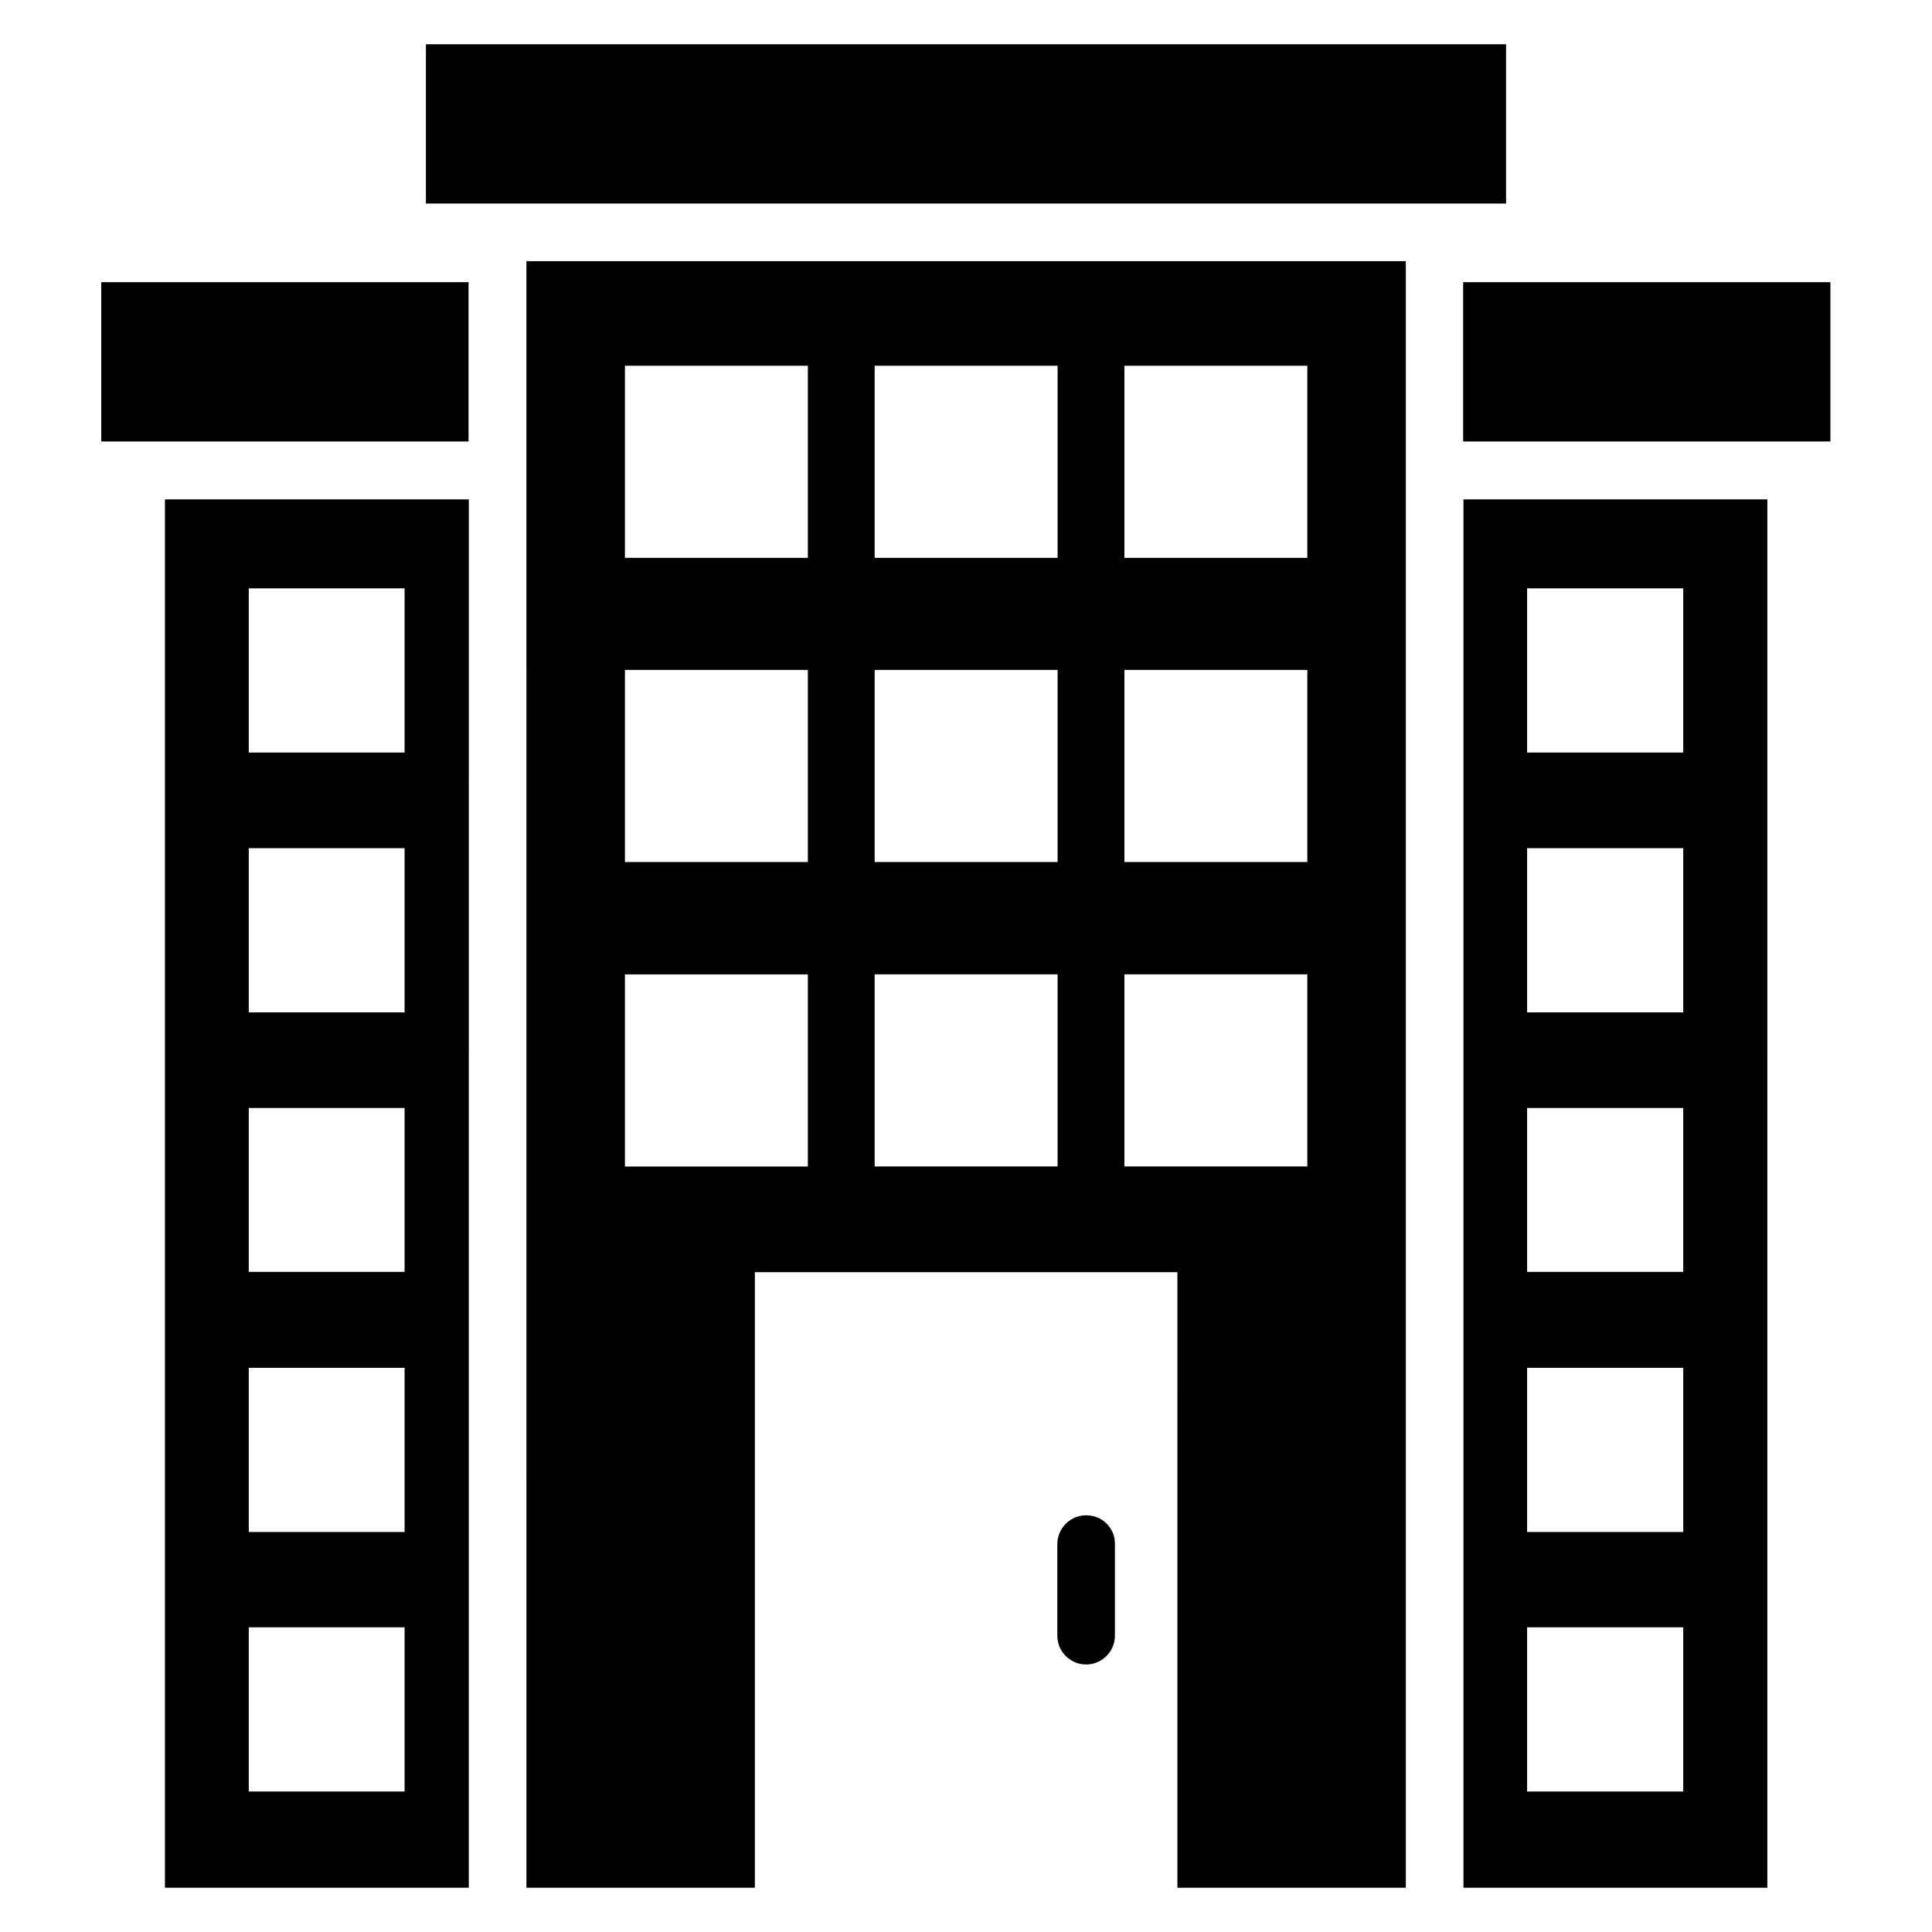 <?xml version="1.0" encoding="UTF-8"?>
<!-- Uploaded to: ICON Repo, www.iconrepo.com, Generator: ICON Repo Mixer Tools -->
<svg fill="#000000" width="800px" height="800px" version="1.1" viewBox="144 144 512 512" xmlns="http://www.w3.org/2000/svg">
 <g>
  <path d="m531.75 218.78h97.328v42.215h-97.328z"/>
  <path d="m531.83 644.27h80.531l0.004-367.93h-80.535zm16.871-344.35h41.375v43.512h-41.375zm0 68.855h41.375v43.512h-41.375zm0 68.855h41.375v43.434h-41.375zm0 68.852h41.375v43.512h-41.375zm0 68.777h41.375v43.512h-41.375z"/>
  <path d="m170.84 218.78h97.328v42.215h-97.328z"/>
  <path d="m187.71 644.27h80.531l0.004-367.93h-80.535zm22.215-344.35h41.297v43.512h-41.297zm0 68.855h41.297v43.512h-41.297zm0 68.855h41.297v43.434h-41.297zm0 68.852h41.297v43.512h-41.297zm0 68.777h41.297v43.512h-41.297z"/>
  <path d="m256.87 155.73h286.25v42.215h-286.25z"/>
  <path d="m283.51 644.27h60.535v-163.13h111.98l-0.004 163.13h60.535v-431.06h-233.05zm158.47-403.35h48.473v50.914h-48.473zm0 80.609h48.473v50.914h-48.473zm0 80.684h48.473v50.914l-48.473 0.004zm-66.184-161.29h48.473v50.914h-48.473zm0 80.609h48.473v50.914h-48.473zm0 80.684h48.473v50.914h-48.473zm-66.184-161.29h48.473v50.914h-48.473zm0 80.609h48.473v50.914h-48.473zm0 80.684h48.473v50.914h-48.473z"/>
  <path d="m431.83 545.57c-4.199 0-7.633 3.434-7.633 7.633v24.273c0 4.199 3.434 7.633 7.633 7.633s7.633-3.434 7.633-7.633v-24.273c0.074-4.277-3.359-7.633-7.633-7.633z"/>
 </g>
</svg>